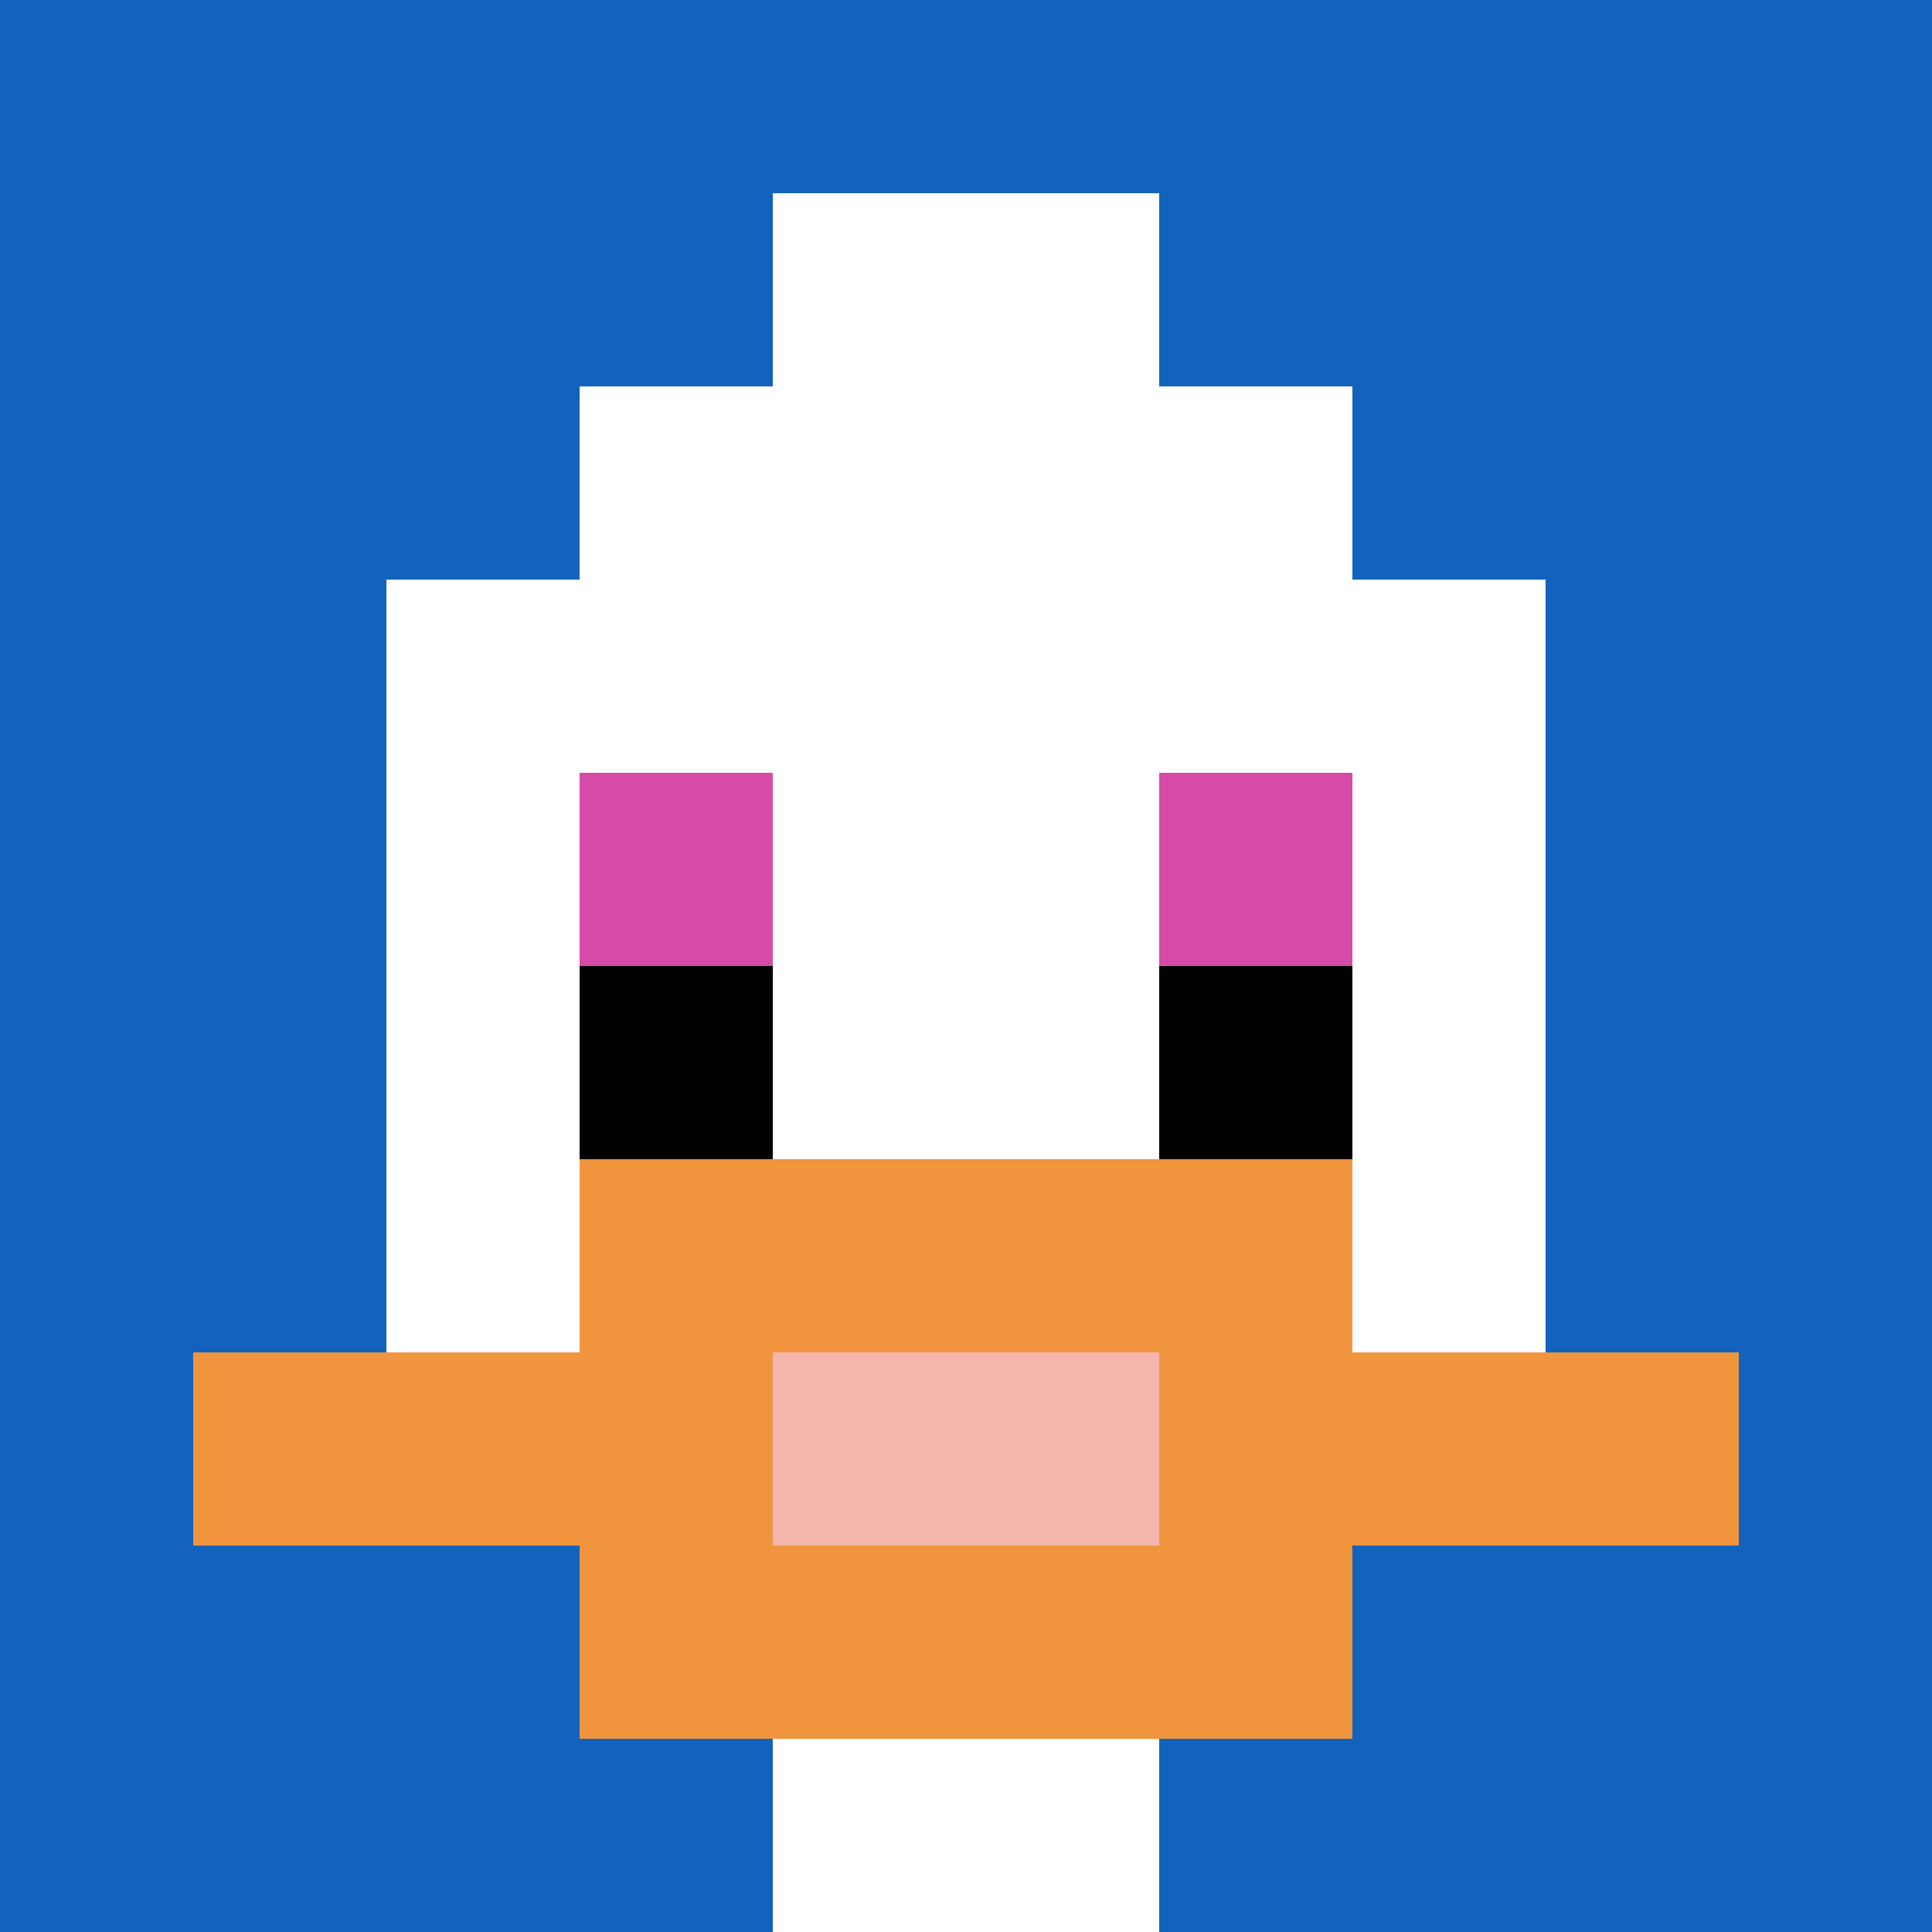 <svg xmlns="http://www.w3.org/2000/svg" version="1.1" width="667" height="667"><title>'goose-pfp-785622' by Dmitri Cherniak</title><desc>seed=785622
backgroundColor=#ffffff
padding=14
innerPadding=0
timeout=1200
dimension=1
border=false
Save=function(){return n.handleSave()}
frame=11

Rendered at Sun Sep 15 2024 23:06:09 GMT+0700 (Waktu Indonesia Barat)
Generated in 1ms
</desc><defs></defs><rect width="100%" height="100%" fill="#ffffff"></rect><g><g id="0-0"><rect x="0" y="0" height="667" width="667" fill="#1263BD"></rect><g><rect id="0-0-3-2-4-7" x="200.1" y="133.4" width="266.8" height="466.9" fill="#ffffff"></rect><rect id="0-0-2-3-6-5" x="133.4" y="200.1" width="400.2" height="333.5" fill="#ffffff"></rect><rect id="0-0-4-8-2-2" x="266.8" y="533.6" width="133.4" height="133.4" fill="#ffffff"></rect><rect id="0-0-1-7-8-1" x="66.7" y="466.9" width="533.6" height="66.7" fill="#F0943E"></rect><rect id="0-0-3-6-4-3" x="200.1" y="400.2" width="266.8" height="200.1" fill="#F0943E"></rect><rect id="0-0-4-7-2-1" x="266.8" y="466.9" width="133.4" height="66.7" fill="#F4B6AD"></rect><rect id="0-0-3-4-1-1" x="200.1" y="266.8" width="66.7" height="66.7" fill="#D74BA8"></rect><rect id="0-0-6-4-1-1" x="400.2" y="266.8" width="66.7" height="66.7" fill="#D74BA8"></rect><rect id="0-0-3-5-1-1" x="200.1" y="333.5" width="66.7" height="66.7" fill="#000000"></rect><rect id="0-0-6-5-1-1" x="400.2" y="333.5" width="66.7" height="66.7" fill="#000000"></rect><rect id="0-0-4-1-2-2" x="266.8" y="66.7" width="133.4" height="133.4" fill="#ffffff"></rect></g><rect x="0" y="0" stroke="white" stroke-width="0" height="667" width="667" fill="none"></rect></g></g></svg>